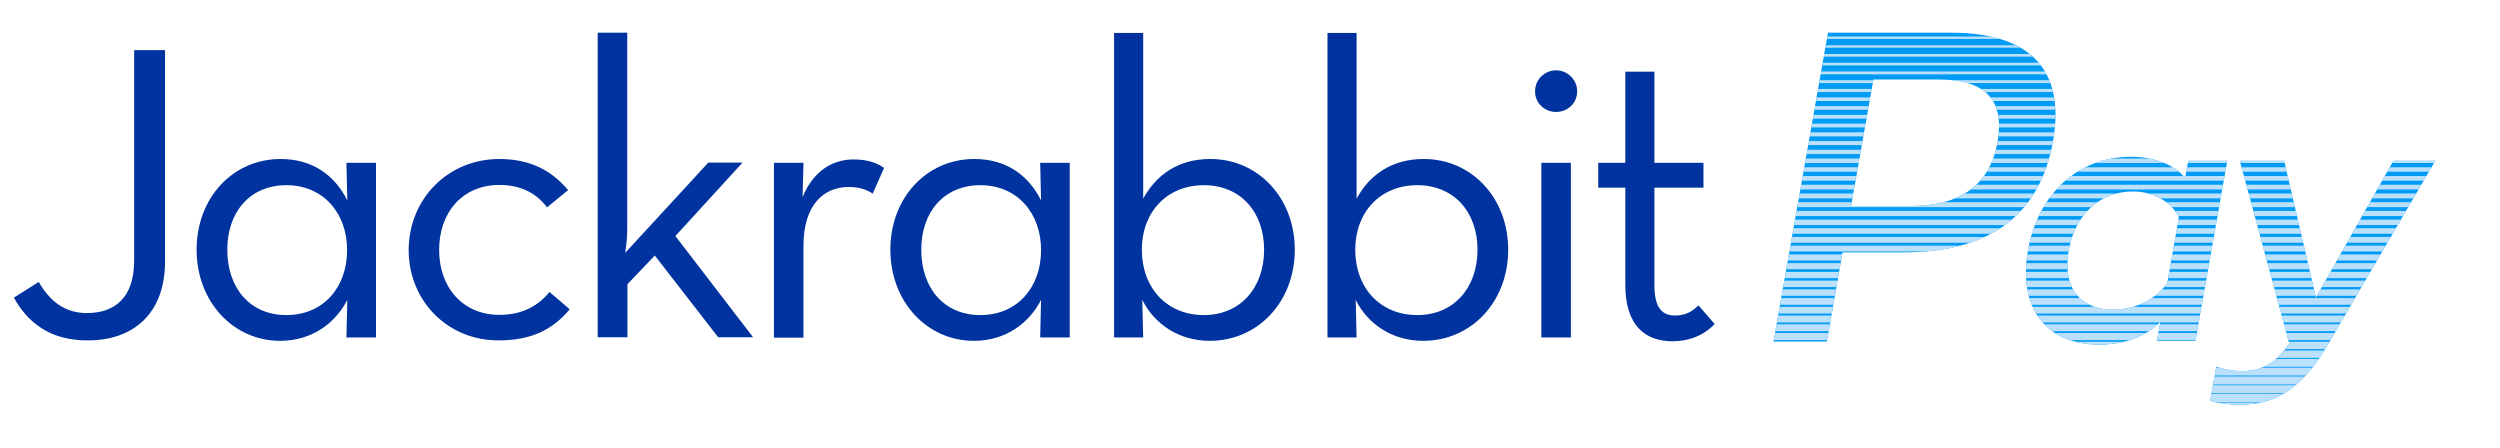 <?xml version="1.0" encoding="UTF-8"?>
<!-- Generator: Adobe Illustrator 27.0.1, SVG Export Plug-In . SVG Version: 6.00 Build 0)  -->
<svg xmlns="http://www.w3.org/2000/svg" xmlns:xlink="http://www.w3.org/1999/xlink" version="1.1" x="0px" y="0px" viewBox="0 0 1116.4 200" style="enable-background:new 0 0 1116.4 200;" xml:space="preserve">
<style type="text/css">
	.st0{fill:#009BF5;}
	.st1{fill:#0033A0;}
	.st2{clip-path:url(#SVGID_00000052082055429493625160000017142602219265944244_);}
	.st3{fill:#BAE0FB;}
	.st4{display:none;}
	.st5{display:inline;fill:#FFFFFF;}
	.st6{display:inline;}
	.st7{clip-path:url(#SVGID_00000160188070706019975850000012354242560604607630_);}
	.st8{fill:#FFFFFF;}
</style>
<g id="FINAL_COLOR">
	<g>
		<path class="st0" d="M916.8,63c-5.9,33.5-28.9,49.7-66.7,49.7h-27.3l-7,39.8H792l24.3-137.9h55C906.6,14.6,922.4,31.2,916.8,63z     M892,63.6c3.3-18.5-5-28.1-26.2-28.1h-29.2l-10,56.5h26.3C876.2,92.1,888.7,81.9,892,63.6z M905.6,111.8    c4.6-25.9,23.1-41.8,46-41.8c8.4,0,18.6,2.5,24.2,9.5l1.4-7.7h17.4l-14.2,80.4h-17.2l1.5-8.4c-8.2,8-18.9,10.1-27.2,10.1    C913.7,153.8,901.1,137.6,905.6,111.8z M967.8,126.5L973,97c-3.6-7.4-12-11.5-20.6-11.5c-14,0-25.6,9.6-28.6,26.2    c-2.9,16.6,4.9,26.6,19.9,26.6C952,138.3,961.6,134.9,967.8,126.5z M1087.5,71.8l-48,82.1c-14.2,24.4-28.1,26.8-40.1,26.8    c-4,0-9.5-0.7-12.4-1.8l2.7-15.1c3.2,0.9,6.5,1.9,11.5,1.9c8.7,0,15.1-3.4,21.1-12.3l-22.1-81.6h19.8l14.2,61.1l34.6-61.1H1087.5z    "></path>
		<path class="st1" d="M6.2,132.9l11.1-7c4.9,8.5,11.5,13.9,21.5,13.9c12.6,0,21.1-7,21.1-23.4v-94h13.8v94.4    c0,23.5-14.5,35.2-34.3,35.2C22.2,152.2,12.1,143.7,6.2,132.9z"></path>
		<path class="st1" d="M87.8,111.5C87.8,88.3,104,71,125.3,71c14.5,0,24.3,7.5,29.8,18.5l-0.4-16.8h13.2v78h-13.2l0.4-16.8    c-5.3,10.4-15.8,18.3-30,18.3C104.2,152.2,87.8,134.8,87.8,111.5z M155,111.7c0-16.6-10.7-29-27.1-29s-26.4,12.1-26.4,28.8    c0,17,10,29.2,26.4,29.2S155,128.4,155,111.7z"></path>
		<path class="st1" d="M182.5,111.7C182.5,88.9,200,71,223,71c13.9,0,23.5,5.3,30.7,13.9l-9.4,7.7c-4.7-6.2-11.5-10-21.3-10    c-16.6,0-26.9,12.4-26.9,29c0,16.6,10.4,29,26.9,29c10.7,0,17.5-4.3,22.4-10.2l9,7.7c-7.3,8.9-17,13.9-31.5,13.9    C200,152.2,182.5,134.4,182.5,111.7z"></path>
		<path class="st1" d="M280.1,150.6h-13.2v-136h13.2v87.2c0,4-0.4,7.9-0.9,11.1l37.1-40.3h15.3l-30,32.8l34.7,45.2h-15.6l-28.3-36.5    l-12.2,12.8V150.6z"></path>
		<path class="st1" d="M345.6,72.7h13.2l-0.4,15.3c4.9-11.9,13.6-16.8,22.8-16.8c5.8,0,10,1.3,13.6,3.8l-5.1,11.5    c-2.4-1.7-5.8-3-10.7-3c-11.1,0-20.2,7.9-20.2,26.2v41.1h-13.2V72.7z"></path>
		<path class="st1" d="M397.6,111.5c0-23.2,16.2-40.5,37.5-40.5c14.5,0,24.3,7.5,29.8,18.5l-0.4-16.8h13.2v78h-13.2l0.4-16.8    c-5.3,10.4-15.8,18.3-30,18.3C414,152.2,397.6,134.8,397.6,111.5z M464.9,111.7c0-16.6-10.7-29-27.1-29s-26.4,12.1-26.4,28.8    c0,17,10,29.2,26.4,29.2S464.9,128.4,464.9,111.7z"></path>
		<path class="st1" d="M510.1,133.9l0.4,16.8h-13v-136h13v74c5.7-10.4,15.4-17.7,30-17.7c21.3,0,37.7,17.3,37.7,40.5    c0,23.4-16.6,40.7-37.9,40.7C526.3,152.2,515.4,144.6,510.1,133.9z M564.5,111.5c0-16.8-10.5-28.8-26.9-28.8    c-16.6,0-27.7,12.1-27.7,28.8c0,17,11.1,29.2,27.7,29.2C554,140.7,564.5,128.4,564.5,111.5z"></path>
		<path class="st1" d="M605.4,133.9l0.4,16.8h-13v-136h13v74c5.7-10.4,15.4-17.7,30-17.7c21.3,0,37.7,17.3,37.7,40.5    c0,23.4-16.6,40.7-37.9,40.7C621.6,152.2,610.7,144.6,605.4,133.9z M659.8,111.5c0-16.8-10.5-28.8-26.9-28.8    c-16.6,0-27.7,12.1-27.7,28.8c0,17,11.1,29.2,27.7,29.2C649.3,140.7,659.8,128.4,659.8,111.5z"></path>
		<path class="st1" d="M685.5,40.8c0-5.5,4.5-9.4,9.4-9.4s9.4,4,9.4,9.4c0,5.5-4.5,9.2-9.4,9.2S685.5,46.3,685.5,40.8z M688.3,72.7    h13.2v78h-13.2V72.7z"></path>
		<path class="st1" d="M725.8,127.1V83.8h-12.1V72.7h12.1V32h13v40.7h21.9v11.1h-21.9v43.5c0,10.4,3.6,13.6,9.2,13.6    c5.3,0,8.1-2.3,10.5-4.5l7.2,8.3c-3.4,3.6-9.4,7.7-19,7.7C734.8,152.3,725.8,145.6,725.8,127.1z"></path>
		<g>
			<defs>
				<path id="SVGID_1_" d="M916.8,63c-5.9,33.5-28.9,49.7-66.7,49.7h-27.3l-7,39.8h-23.8l24.3-137.9h55      C906.6,14.6,922.4,31.2,916.8,63z M892,63.6c3.3-18.5-5-28.1-26.2-28.1h-29.2l-10,56.5h26.3C876.2,92.1,888.7,81.9,892,63.6z       M905.6,111.8c4.6-25.9,23.1-41.8,46-41.8c8.4,0,18.6,2.5,24.2,9.5l1.4-7.7h17.4l-14.2,80.4h-17.2l1.5-8.4      c-8.2,8-18.9,10.1-27.2,10.1C913.7,153.8,901.1,137.6,905.6,111.8z M967.8,126.5L973,97c-3.6-7.4-12-11.5-20.6-11.5      c-14,0-25.6,9.6-28.6,26.2c-2.9,16.6,4.9,26.6,19.9,26.6C952,138.3,961.6,134.9,967.8,126.5z M1087.5,71.8l-48,82.1      c-14.2,24.4-28.1,26.8-40.1,26.8c-4,0-9.5-0.7-12.4-1.8l2.7-15.1c3.2,0.9,6.5,1.9,11.5,1.9c8.7,0,15.1-3.4,21.1-12.3l-22.1-81.6      h19.8l14.2,61.1l34.6-61.1H1087.5z"></path>
			</defs>
			<clipPath id="SVGID_00000109006946053991103710000001324169863359478679_">
				<use xlink:href="#SVGID_1_" style="overflow:visible;"></use>
			</clipPath>
			<g style="clip-path:url(#SVGID_00000109006946053991103710000001324169863359478679_);">
				<polygon class="st3" points="770,199.3 1160.5,199.3 1159.8,203.3 769.3,203.3     "></polygon>
				<polygon class="st3" points="770.7,195.4 1161.2,195.4 1160.5,199.4 770,199.4     "></polygon>
				<polygon class="st3" points="771.4,191.5 1161.9,191.5 1161.2,195.4 770.7,195.4     "></polygon>
				<polygon class="st3" points="772,187.6 1162.6,187.6 1161.9,191.5 771.4,191.5     "></polygon>
				<polygon class="st3" points="772.7,183.7 1163.3,183.7 1162.6,187.5 772.1,187.5     "></polygon>
				<polygon class="st3" points="773.4,179.8 1164,179.8 1163.3,183.6 772.8,183.6     "></polygon>
				<polygon class="st3" points="774.1,175.9 1164.6,175.9 1164,179.6 773.5,179.6     "></polygon>
				<polygon class="st3" points="774.8,172 1165.3,172 1164.7,175.6 774.2,175.6     "></polygon>
				<polygon class="st3" points="775.5,168.1 1166,168.1 1165.4,171.7 774.8,171.7     "></polygon>
				<polygon class="st3" points="776.2,164.2 1166.7,164.2 1166.1,167.7 775.5,167.7     "></polygon>
				<polygon class="st3" points="776.8,160.3 1167.4,160.3 1166.8,163.8 776.2,163.8     "></polygon>
				<polygon class="st3" points="777.5,156.5 1168.1,156.5 1167.5,159.8 776.9,159.8     "></polygon>
				<polygon class="st3" points="778.2,152.6 1168.8,152.6 1168.2,155.9 777.6,155.9     "></polygon>
				<polygon class="st3" points="778.9,148.7 1169.5,148.7 1168.9,151.9 778.3,151.9     "></polygon>
				<polygon class="st3" points="779.6,144.8 1170.1,144.8 1169.6,147.9 779,147.9     "></polygon>
				<polygon class="st3" points="780.3,140.9 1170.8,140.9 1170.3,144 779.7,144     "></polygon>
				<polygon class="st3" points="781,137 1171.5,137 1171,140 780.4,140     "></polygon>
				<polygon class="st3" points="781.7,133.1 1172.2,133.1 1171.7,136.1 781.1,136.1     "></polygon>
				<polygon class="st3" points="782.3,129.2 1172.9,129.2 1172.4,132.1 781.8,132.1     "></polygon>
				<polygon class="st3" points="783,125.3 1173.6,125.3 1173.1,128.2 782.5,128.2     "></polygon>
				<polygon class="st3" points="783.7,121.4 1174.3,121.4 1173.8,124.2 783.2,124.2     "></polygon>
				<polygon class="st3" points="784.4,117.5 1174.9,117.5 1174.5,120.2 783.9,120.2     "></polygon>
				<polygon class="st3" points="785.1,113.6 1175.6,113.6 1175.2,116.3 784.6,116.3     "></polygon>
				<polygon class="st3" points="785.8,109.7 1176.3,109.7 1175.9,112.3 785.3,112.3     "></polygon>
				<polygon class="st3" points="786.5,105.8 1177,105.8 1176.6,108.4 786,108.4     "></polygon>
				<polygon class="st3" points="787.1,101.9 1177.7,101.9 1177.3,104.4 786.7,104.4     "></polygon>
				<polygon class="st3" points="787.8,98.1 1178.4,98.1 1178,100.5 787.4,100.5     "></polygon>
				<polygon class="st3" points="788.5,94.2 1179.1,94.2 1178.7,96.5 788.1,96.5     "></polygon>
				<polygon class="st3" points="789.2,90.3 1179.8,90.3 1179.4,92.5 788.8,92.5     "></polygon>
				<polygon class="st3" points="789.9,86.4 1180.4,86.4 1180,88.6 789.5,88.6     "></polygon>
				<polygon class="st3" points="790.6,82.5 1181.1,82.5 1180.7,84.6 790.2,84.6     "></polygon>
				<polygon class="st3" points="791.3,78.6 1181.8,78.6 1181.4,80.7 790.9,80.7     "></polygon>
				<polygon class="st3" points="792,74.7 1182.5,74.7 1182.1,76.7 791.6,76.7     "></polygon>
				<polygon class="st3" points="792.6,70.8 1183.2,70.8 1182.8,72.8 792.3,72.8     "></polygon>
				<polygon class="st3" points="793.3,66.9 1183.9,66.9 1183.5,68.8 793,68.8     "></polygon>
				<polygon class="st3" points="794,63 1184.6,63 1184.2,64.8 793.7,64.8     "></polygon>
				<polygon class="st3" points="794.7,59.1 1185.2,59.1 1184.9,60.9 794.4,60.9     "></polygon>
				<polygon class="st3" points="795.4,55.2 1185.9,55.2 1185.6,56.9 795.1,56.9     "></polygon>
				<polygon class="st3" points="796.1,51.3 1186.6,51.3 1186.3,53 795.8,53     "></polygon>
				<polygon class="st3" points="796.8,47.4 1187.3,47.4 1187,49 796.5,49     "></polygon>
				<polygon class="st3" points="797.4,43.5 1188,43.5 1187.7,45.1 797.2,45.1     "></polygon>
				<polygon class="st3" points="798.1,39.7 1188.7,39.7 1188.4,41.1 797.9,41.1     "></polygon>
				<polygon class="st3" points="798.8,35.8 1189.4,35.8 1189.1,37.1 798.6,37.1     "></polygon>
				<polygon class="st3" points="799.5,31.9 1190.1,31.9 1189.8,33.2 799.3,33.2     "></polygon>
				<polygon class="st3" points="800.2,28 1190.7,28 1190.5,29.2 800,29.2     "></polygon>
				<polygon class="st3" points="800.9,24.1 1191.4,24.1 1191.2,25.3 800.7,25.3     "></polygon>
				<polygon class="st3" points="801.6,20.2 1192.1,20.2 1191.9,21.3 801.4,21.3     "></polygon>
				<polygon class="st3" points="802.2,16.3 1192.8,16.3 1192.6,17.4 802.1,17.4     "></polygon>
				<polygon class="st3" points="802.9,12.4 1193.5,12.4 1193.3,13.4 802.8,13.4     "></polygon>
				<polygon class="st3" points="803.6,8.5 1194.2,8.5 1194,9.4 803.5,9.4     "></polygon>
				<polygon class="st3" points="804.3,4.6 1194.9,4.6 1194.7,5.5 804.2,5.5     "></polygon>
				<polygon class="st3" points="805,0.7 1195.5,0.7 1195.4,1.5 804.9,1.5     "></polygon>
			</g>
		</g>
	</g>
</g>
<g id="FINAL_WHITE" class="st4">
	<path class="st5" d="M6.2,132.9l11.1-7c4.9,8.5,11.5,13.9,21.5,13.9c12.6,0,21.1-7,21.1-23.4v-94h13.8v94.4   c0,23.5-14.5,35.2-34.3,35.2C22.2,152.2,12.1,143.7,6.2,132.9z"></path>
	<path class="st5" d="M87.8,111.5C87.8,88.3,104,71,125.3,71c14.5,0,24.3,7.5,29.8,18.5l-0.4-16.8h13.2v78h-13.2l0.4-16.8   c-5.3,10.4-15.8,18.3-30,18.3C104.2,152.2,87.8,134.8,87.8,111.5z M155,111.7c0-16.6-10.7-29-27.1-29s-26.4,12.1-26.4,28.8   c0,17,10,29.2,26.4,29.2S155,128.4,155,111.7z"></path>
	<path class="st5" d="M182.5,111.7C182.5,88.9,200,71,223,71c13.9,0,23.5,5.3,30.7,13.9l-9.4,7.7c-4.7-6.2-11.5-10-21.3-10   c-16.6,0-26.9,12.4-26.9,29c0,16.6,10.4,29,26.9,29c10.7,0,17.5-4.3,22.4-10.2l9,7.7c-7.3,8.9-17,13.9-31.5,13.9   C200,152.2,182.5,134.4,182.5,111.7z"></path>
	<path class="st5" d="M280.1,150.6h-13.2v-136h13.2v87.2c0,4-0.4,7.9-0.9,11.1l37.1-40.3h15.3l-30,32.8l34.7,45.2h-15.6l-28.3-36.5   l-12.2,12.8V150.6z"></path>
	<path class="st5" d="M345.6,72.7h13.2l-0.4,15.3c4.9-11.9,13.6-16.8,22.8-16.8c5.8,0,10,1.3,13.6,3.8l-5.1,11.5   c-2.4-1.7-5.8-3-10.7-3c-11.1,0-20.2,7.9-20.2,26.2v41.1h-13.2V72.7z"></path>
	<path class="st5" d="M397.6,111.5c0-23.2,16.2-40.5,37.5-40.5c14.5,0,24.3,7.5,29.8,18.5l-0.4-16.8h13.2v78h-13.2l0.4-16.8   c-5.3,10.4-15.8,18.3-30,18.3C414,152.2,397.6,134.8,397.6,111.5z M464.9,111.7c0-16.6-10.7-29-27.1-29s-26.4,12.1-26.4,28.8   c0,17,10,29.2,26.4,29.2S464.9,128.4,464.9,111.7z"></path>
	<path class="st5" d="M510.1,133.9l0.4,16.8h-13v-136h13v74c5.7-10.4,15.4-17.7,30-17.7c21.3,0,37.7,17.3,37.7,40.5   c0,23.4-16.6,40.7-37.9,40.7C526.3,152.2,515.4,144.6,510.1,133.9z M564.5,111.5c0-16.8-10.5-28.8-26.9-28.8   c-16.6,0-27.7,12.1-27.7,28.8c0,17,11.1,29.2,27.7,29.2C554,140.7,564.5,128.4,564.5,111.5z"></path>
	<path class="st5" d="M605.4,133.9l0.4,16.8h-13v-136h13v74c5.7-10.4,15.4-17.7,30-17.7c21.3,0,37.7,17.3,37.7,40.5   c0,23.4-16.6,40.7-37.9,40.7C621.6,152.2,610.7,144.6,605.4,133.9z M659.8,111.5c0-16.8-10.5-28.8-26.9-28.8   c-16.6,0-27.7,12.1-27.7,28.8c0,17,11.1,29.2,27.7,29.2C649.3,140.7,659.8,128.4,659.8,111.5z"></path>
	<path class="st5" d="M685.5,40.8c0-5.5,4.5-9.4,9.4-9.4s9.4,4,9.4,9.4c0,5.5-4.5,9.2-9.4,9.2S685.5,46.3,685.5,40.8z M688.3,72.7   h13.2v78h-13.2V72.7z"></path>
	<path class="st5" d="M725.8,127.1V83.8h-12.1V72.7h12.1V32h13v40.7h21.9v11.1h-21.9v43.5c0,10.4,3.6,13.6,9.2,13.6   c5.3,0,8.1-2.3,10.5-4.5l7.2,8.3c-3.4,3.6-9.4,7.7-19,7.7C734.8,152.3,725.8,145.6,725.8,127.1z"></path>
	<g class="st6">
		<g>
			<defs>
				<path id="SVGID_00000107551344283826150030000013434877800647727265_" d="M915.6,61.8c-5.9,33.5-28.9,49.7-66.7,49.7h-27.3      l-7,39.8h-23.8l24.3-137.9h55C905.4,13.5,921.2,30,915.6,61.8z M890.7,62.4c3.3-18.5-5-28.1-26.2-28.1h-29.2l-10,56.5h26.3      C875,90.9,887.5,80.7,890.7,62.4z M904.4,110.7c4.6-25.9,23.1-41.8,46-41.8c8.4,0,18.6,2.5,24.2,9.5l1.4-7.7h17.4L979.2,151H962      l1.5-8.4c-8.2,8-18.9,10.1-27.2,10.1C912.5,152.7,899.8,136.4,904.4,110.7z M966.5,125.3l5.2-29.4c-3.6-7.4-12-11.5-20.6-11.5      c-14,0-25.6,9.6-28.6,26.2s4.9,26.6,19.9,26.6C950.7,137.1,960.3,133.7,966.5,125.3z M1086.3,70.6l-48,82.1      c-14.2,24.4-28.1,26.8-40.1,26.8c-4,0-9.5-0.7-12.4-1.8l2.7-15.1c3.2,0.9,6.5,1.9,11.5,1.9c8.7,0,15.1-3.4,21.1-12.3l-22.1-81.6      h19.8l14.2,61.1l34.6-61.1H1086.3z"></path>
			</defs>
			<clipPath id="SVGID_00000149340365651816347090000013909317186695135678_">
				<use xlink:href="#SVGID_00000107551344283826150030000013434877800647727265_" style="overflow:visible;"></use>
			</clipPath>
			<g style="clip-path:url(#SVGID_00000149340365651816347090000013909317186695135678_);">
				<polygon class="st8" points="768.7,198.1 1159.3,198.1 1158.6,202.2 768,202.2     "></polygon>
				<polygon class="st8" points="769.4,194.2 1160,194.2 1159.3,198.2 768.7,198.2     "></polygon>
				<polygon class="st8" points="770.1,190.3 1160.6,190.3 1160,194.3 769.4,194.3     "></polygon>
				<polygon class="st8" points="770.8,186.4 1161.3,186.4 1160.6,190.3 770.1,190.3     "></polygon>
				<polygon class="st8" points="771.5,182.5 1162,182.5 1161.3,186.3 770.8,186.3     "></polygon>
				<polygon class="st8" points="772.2,178.6 1162.7,178.6 1162,182.4 771.5,182.4     "></polygon>
				<polygon class="st8" points="772.8,174.7 1163.4,174.7 1162.7,178.4 772.2,178.4     "></polygon>
				<polygon class="st8" points="773.5,170.8 1164.1,170.8 1163.4,174.5 772.9,174.5     "></polygon>
				<polygon class="st8" points="774.2,167 1164.8,167 1164.1,170.5 773.6,170.5     "></polygon>
				<polygon class="st8" points="774.9,163.1 1165.5,163.1 1164.8,166.6 774.3,166.6     "></polygon>
				<polygon class="st8" points="775.6,159.2 1166.1,159.2 1165.5,162.6 775,162.6     "></polygon>
				<polygon class="st8" points="776.3,155.3 1166.8,155.3 1166.2,158.6 775.7,158.6     "></polygon>
				<polygon class="st8" points="777,151.4 1167.5,151.4 1166.9,154.7 776.4,154.7     "></polygon>
				<polygon class="st8" points="777.7,147.5 1168.2,147.5 1167.6,150.7 777.1,150.7     "></polygon>
				<polygon class="st8" points="778.3,143.6 1168.9,143.6 1168.3,146.8 777.8,146.8     "></polygon>
				<polygon class="st8" points="779,139.7 1169.6,139.7 1169,142.8 778.5,142.8     "></polygon>
				<polygon class="st8" points="779.7,135.8 1170.3,135.8 1169.7,138.9 779.2,138.9     "></polygon>
				<polygon class="st8" points="780.4,131.9 1170.9,131.9 1170.4,134.9 779.9,134.9     "></polygon>
				<polygon class="st8" points="781.1,128 1171.6,128 1171.1,130.9 780.6,130.9     "></polygon>
				<polygon class="st8" points="781.8,124.1 1172.3,124.1 1171.8,127 781.3,127     "></polygon>
				<polygon class="st8" points="782.5,120.2 1173,120.2 1172.5,123 782,123     "></polygon>
				<polygon class="st8" points="783.1,116.3 1173.7,116.3 1173.2,119.1 782.7,119.1     "></polygon>
				<polygon class="st8" points="783.8,112.5 1174.4,112.5 1173.9,115.1 783.4,115.1     "></polygon>
				<polygon class="st8" points="784.5,108.6 1175.1,108.6 1174.6,111.2 784.1,111.2     "></polygon>
				<polygon class="st8" points="785.2,104.7 1175.7,104.7 1175.3,107.2 784.8,107.2     "></polygon>
				<polygon class="st8" points="785.9,100.8 1176.4,100.8 1176,103.2 785.5,103.2     "></polygon>
				<polygon class="st8" points="786.6,96.9 1177.1,96.9 1176.7,99.3 786.2,99.3     "></polygon>
				<polygon class="st8" points="787.3,93 1177.8,93 1177.4,95.3 786.8,95.3     "></polygon>
				<polygon class="st8" points="787.9,89.1 1178.5,89.1 1178.1,91.4 787.5,91.4     "></polygon>
				<polygon class="st8" points="788.6,85.2 1179.2,85.2 1178.8,87.4 788.2,87.4     "></polygon>
				<polygon class="st8" points="789.3,81.3 1179.9,81.3 1179.5,83.5 788.9,83.5     "></polygon>
				<polygon class="st8" points="790,77.4 1180.6,77.4 1180.2,79.5 789.6,79.5     "></polygon>
				<polygon class="st8" points="790.7,73.5 1181.2,73.5 1180.9,75.5 790.3,75.5     "></polygon>
				<polygon class="st8" points="791.4,69.6 1181.9,69.6 1181.6,71.6 791,71.6     "></polygon>
				<polygon class="st8" points="792.1,65.7 1182.6,65.7 1182.3,67.6 791.7,67.6     "></polygon>
				<polygon class="st8" points="792.8,61.8 1183.3,61.8 1183,63.7 792.4,63.7     "></polygon>
				<polygon class="st8" points="793.4,57.9 1184,57.9 1183.7,59.7 793.1,59.7     "></polygon>
				<polygon class="st8" points="794.1,54.1 1184.7,54.1 1184.4,55.7 793.8,55.7     "></polygon>
				<polygon class="st8" points="794.8,50.2 1185.4,50.2 1185.1,51.8 794.5,51.8     "></polygon>
				<polygon class="st8" points="795.5,46.3 1186,46.3 1185.8,47.8 795.2,47.8     "></polygon>
				<polygon class="st8" points="796.2,42.4 1186.7,42.4 1186.5,43.9 795.9,43.9     "></polygon>
				<polygon class="st8" points="796.9,38.5 1187.4,38.5 1187.2,39.9 796.6,39.9     "></polygon>
				<polygon class="st8" points="797.6,34.6 1188.1,34.6 1187.9,36 797.3,36     "></polygon>
				<polygon class="st8" points="798.2,30.7 1188.8,30.7 1188.6,32 798,32     "></polygon>
				<polygon class="st8" points="798.9,26.8 1189.5,26.8 1189.3,28 798.7,28     "></polygon>
				<polygon class="st8" points="799.6,22.9 1190.2,22.9 1190,24.1 799.4,24.1     "></polygon>
				<polygon class="st8" points="800.3,19 1190.9,19 1190.7,20.1 800.1,20.1     "></polygon>
				<polygon class="st8" points="801,15.1 1191.5,15.1 1191.4,16.2 800.8,16.2     "></polygon>
				<polygon class="st8" points="801.7,11.2 1192.2,11.2 1192,12.2 801.5,12.2     "></polygon>
				<polygon class="st8" points="802.4,7.3 1192.9,7.3 1192.7,8.3 802.2,8.3     "></polygon>
				<polygon class="st8" points="803.1,3.4 1193.6,3.4 1193.4,4.3 802.9,4.3     "></polygon>
				<polygon class="st8" points="803.7,-0.5 1194.3,-0.5 1194.1,0.3 803.6,0.3     "></polygon>
			</g>
		</g>
	</g>
</g>
</svg>
